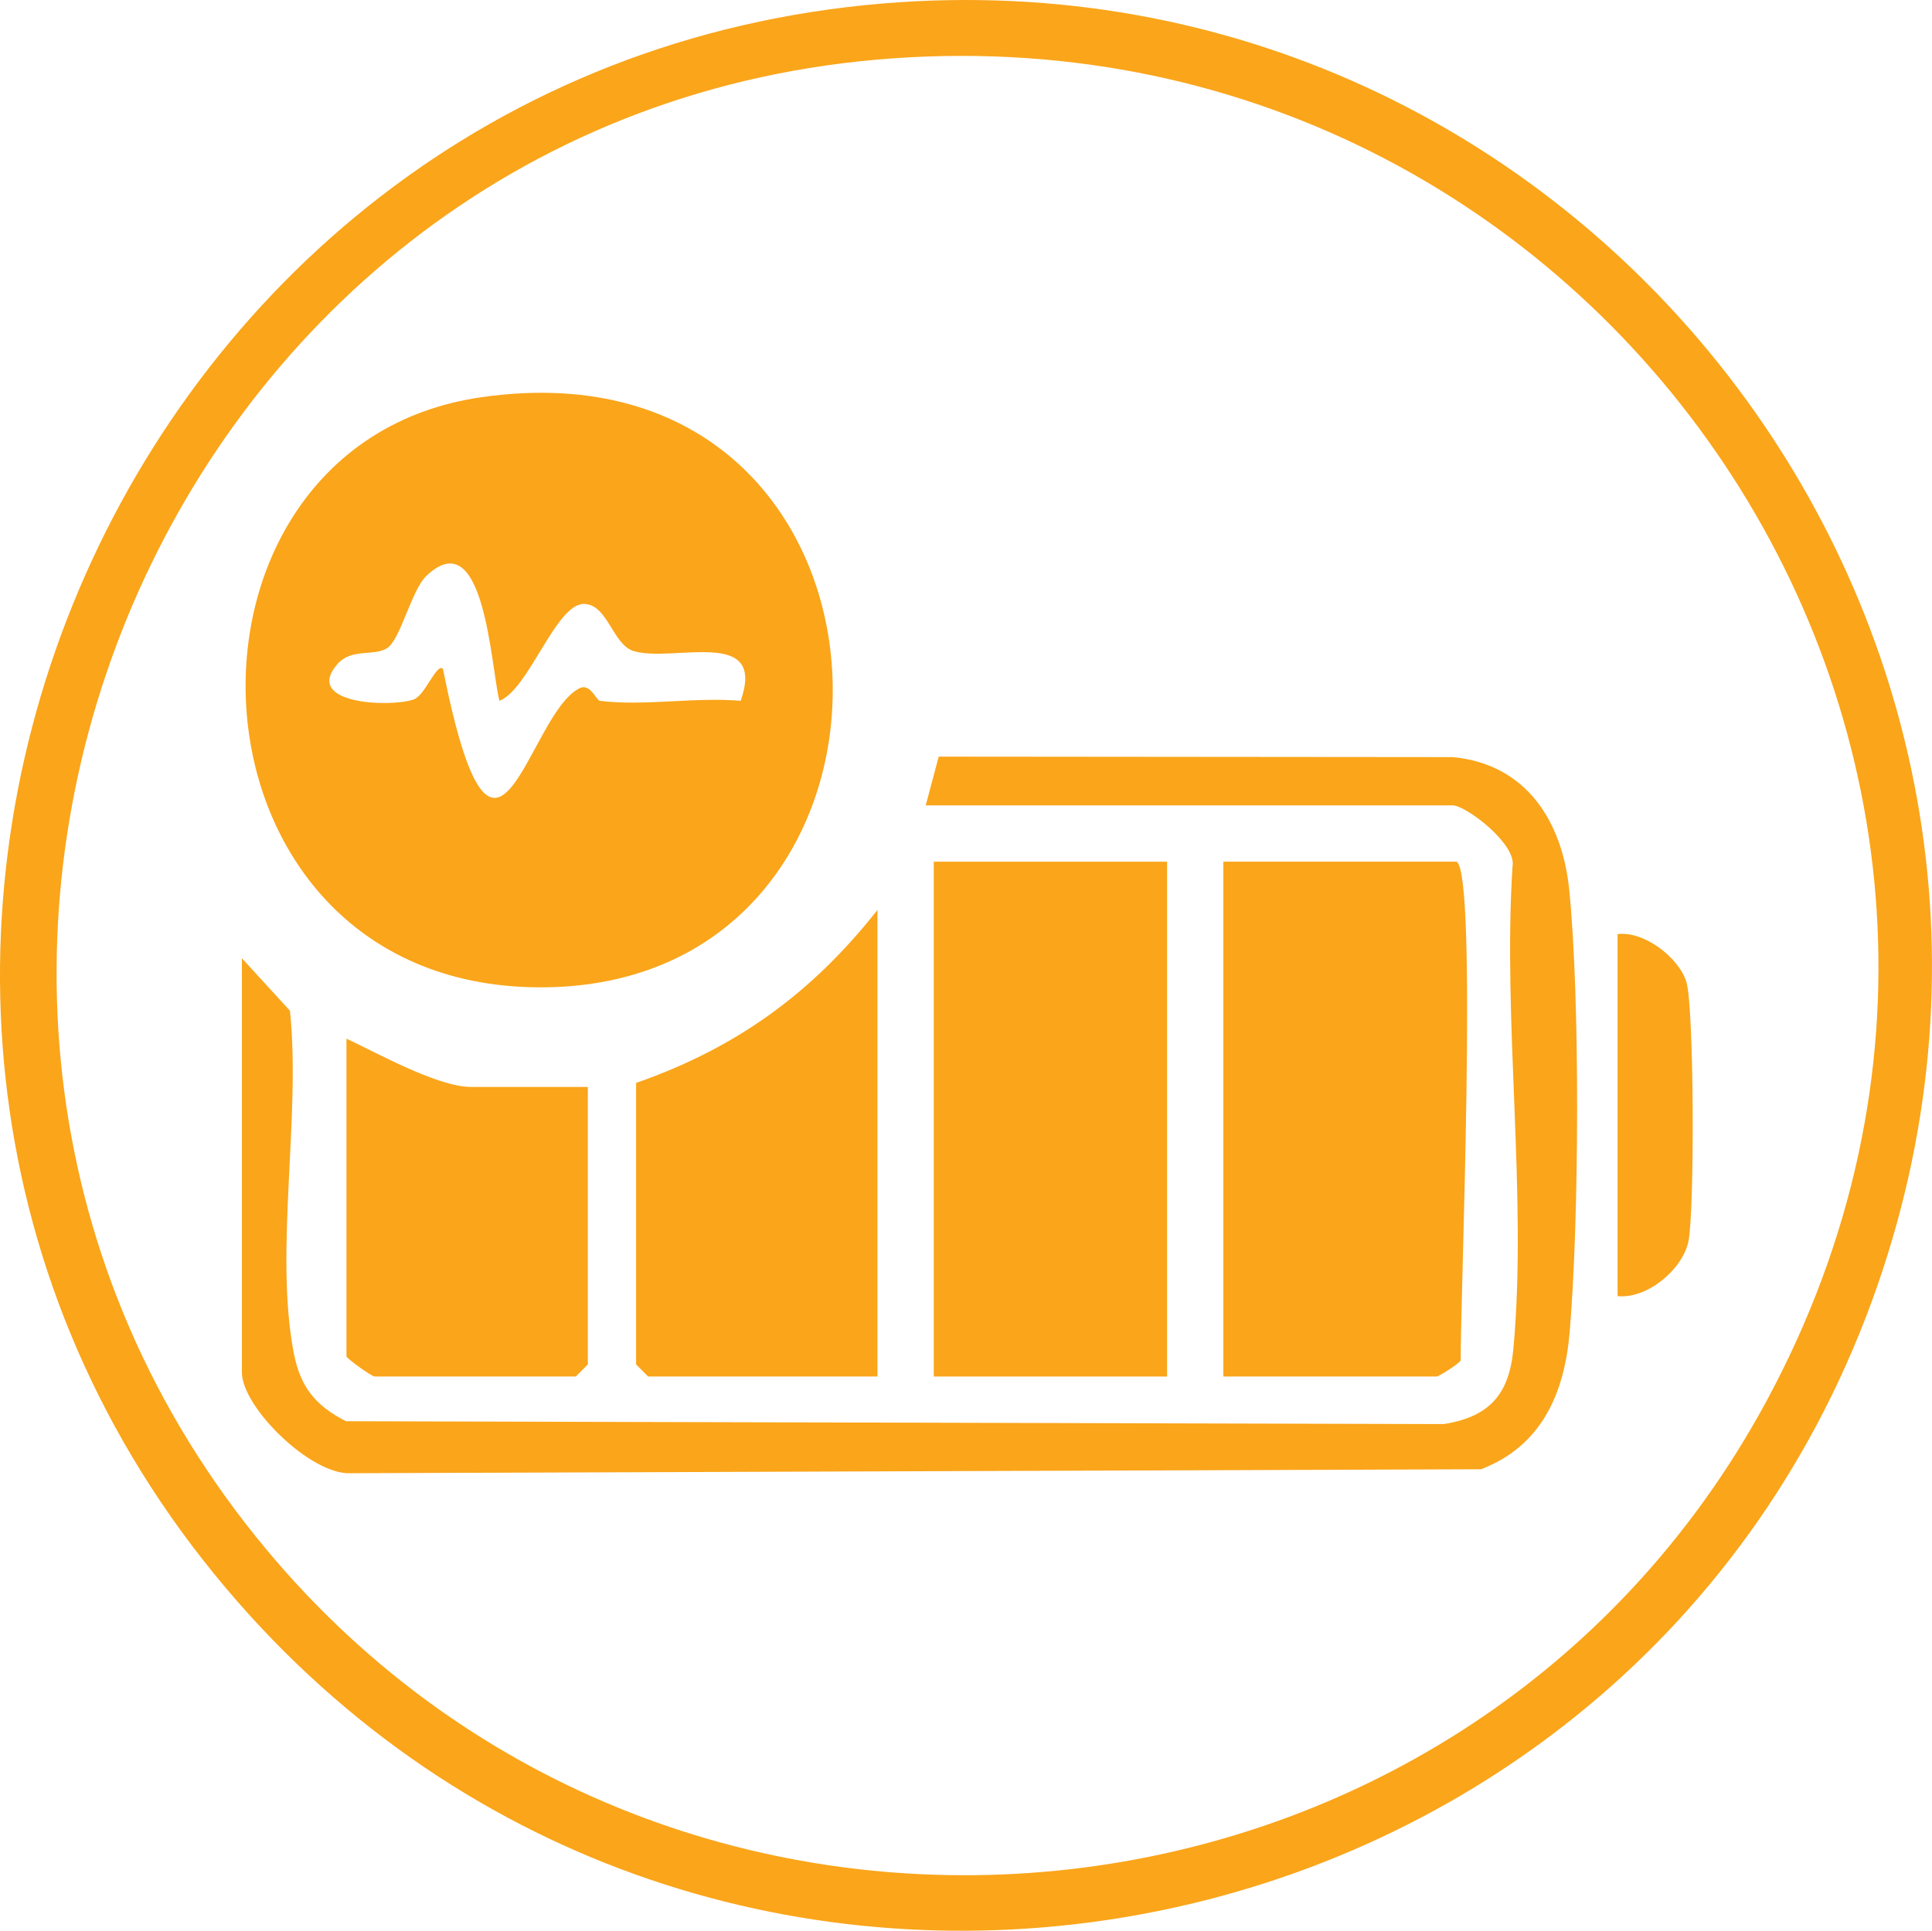 <?xml version="1.0" encoding="UTF-8"?>
<svg id="Layer_1" data-name="Layer 1" xmlns="http://www.w3.org/2000/svg" viewBox="0 0 704.56 704.19">
  <defs>
    <style>
      .cls-1 {
        fill: #faa51a;
      }
    </style>
  </defs>
  <path class="cls-1" d="M322.33,1.24c253.73-20.91,446.26,226.6,362.25,467.87-88.24,253.42-420.62,317.64-597.88,115.13C-102.66,367.9,37.17,24.74,322.33,1.24ZM319.4,21.78C56.43,45.09-72.27,361.78,97.09,565.06c149.46,179.39,436.24,151.28,547.16-54.14C771.4,275.43,584.15-1.7,319.4,21.78Z"/>
  <path class="cls-1" d="M175.53,144.88c163.57-23.5,170.81,216.69,20.27,215.22-134.19-1.31-141.59-197.79-20.27-215.22ZM218.77,255.61c15.82,2.02,35.08-1.47,51.34,0,9.59-27.28-24.68-13.77-39.05-18.16-7.66-2.34-9.46-17.18-18.16-17.18-10.25,0-20.07,31.26-30.78,35.33-3.17-12.65-5.4-65.63-26.58-45.61-5.58,5.28-9.5,23.57-14.54,26.52-4.97,2.91-12.83-.15-17.94,5.7-12.72,14.55,19.09,15.87,27.75,12.92,4.25-1.45,8.23-13.18,10.7-11.26,19.26,96.42,30.56,16.59,49.89,7.12,3.87-1.9,6.03,4.44,7.36,4.61Z"/>
  <path class="cls-1" d="M88.21,349.49l17.53,19.15c4.04,38.38-5.73,87.8,1.38,124.77,2.38,12.35,7.78,19.21,19.07,24.94l400.37,1.04c16.87-2.7,23.84-11.12,25.34-27.47,5.13-55.72-3.96-119.4-.31-176,1.52-8.05-16.97-22.18-21.83-22.18h-192.17l4.74-17.78,187.44.17c26.74,2.52,39.97,23.31,42.5,48.45,4.01,39.89,3.59,121.12.14,161.43-1.92,22.39-10.36,41.42-32.29,49.86l-412.36,1.45c-14.58.56-39.54-24.17-39.54-36.74v-151.09Z"/>
  <path class="cls-1" d="M531.23,314.28c7.69,4.9,1.28,160.39,1.46,181.9-.8,1.32-7.97,5.87-8.8,5.87h-77.75v-187.77h85.08Z"/>
  <rect class="cls-1" x="340.53" y="314.28" width="85.08" height="187.77"/>
  <path class="cls-1" d="M319.99,502.05h-83.62l-4.4-4.4v-102.69c36.64-12.77,64.15-32.78,88.02-63.08v170.16Z"/>
  <path class="cls-1" d="M214.37,396.43v101.22l-4.4,4.4h-73.35c-1.11,0-10.27-6.67-10.27-7.33v-115.89c11.45,5.35,33.29,17.6,45.47,17.6h42.54Z"/>
  <path class="cls-1" d="M589.9,472.71v-132.02c9.69-1.21,22.38,8.59,25.09,17.45,2.84,9.29,3.04,84.41.69,94.89-2.27,10.12-15.04,20.79-25.79,19.69Z"/>
</svg>